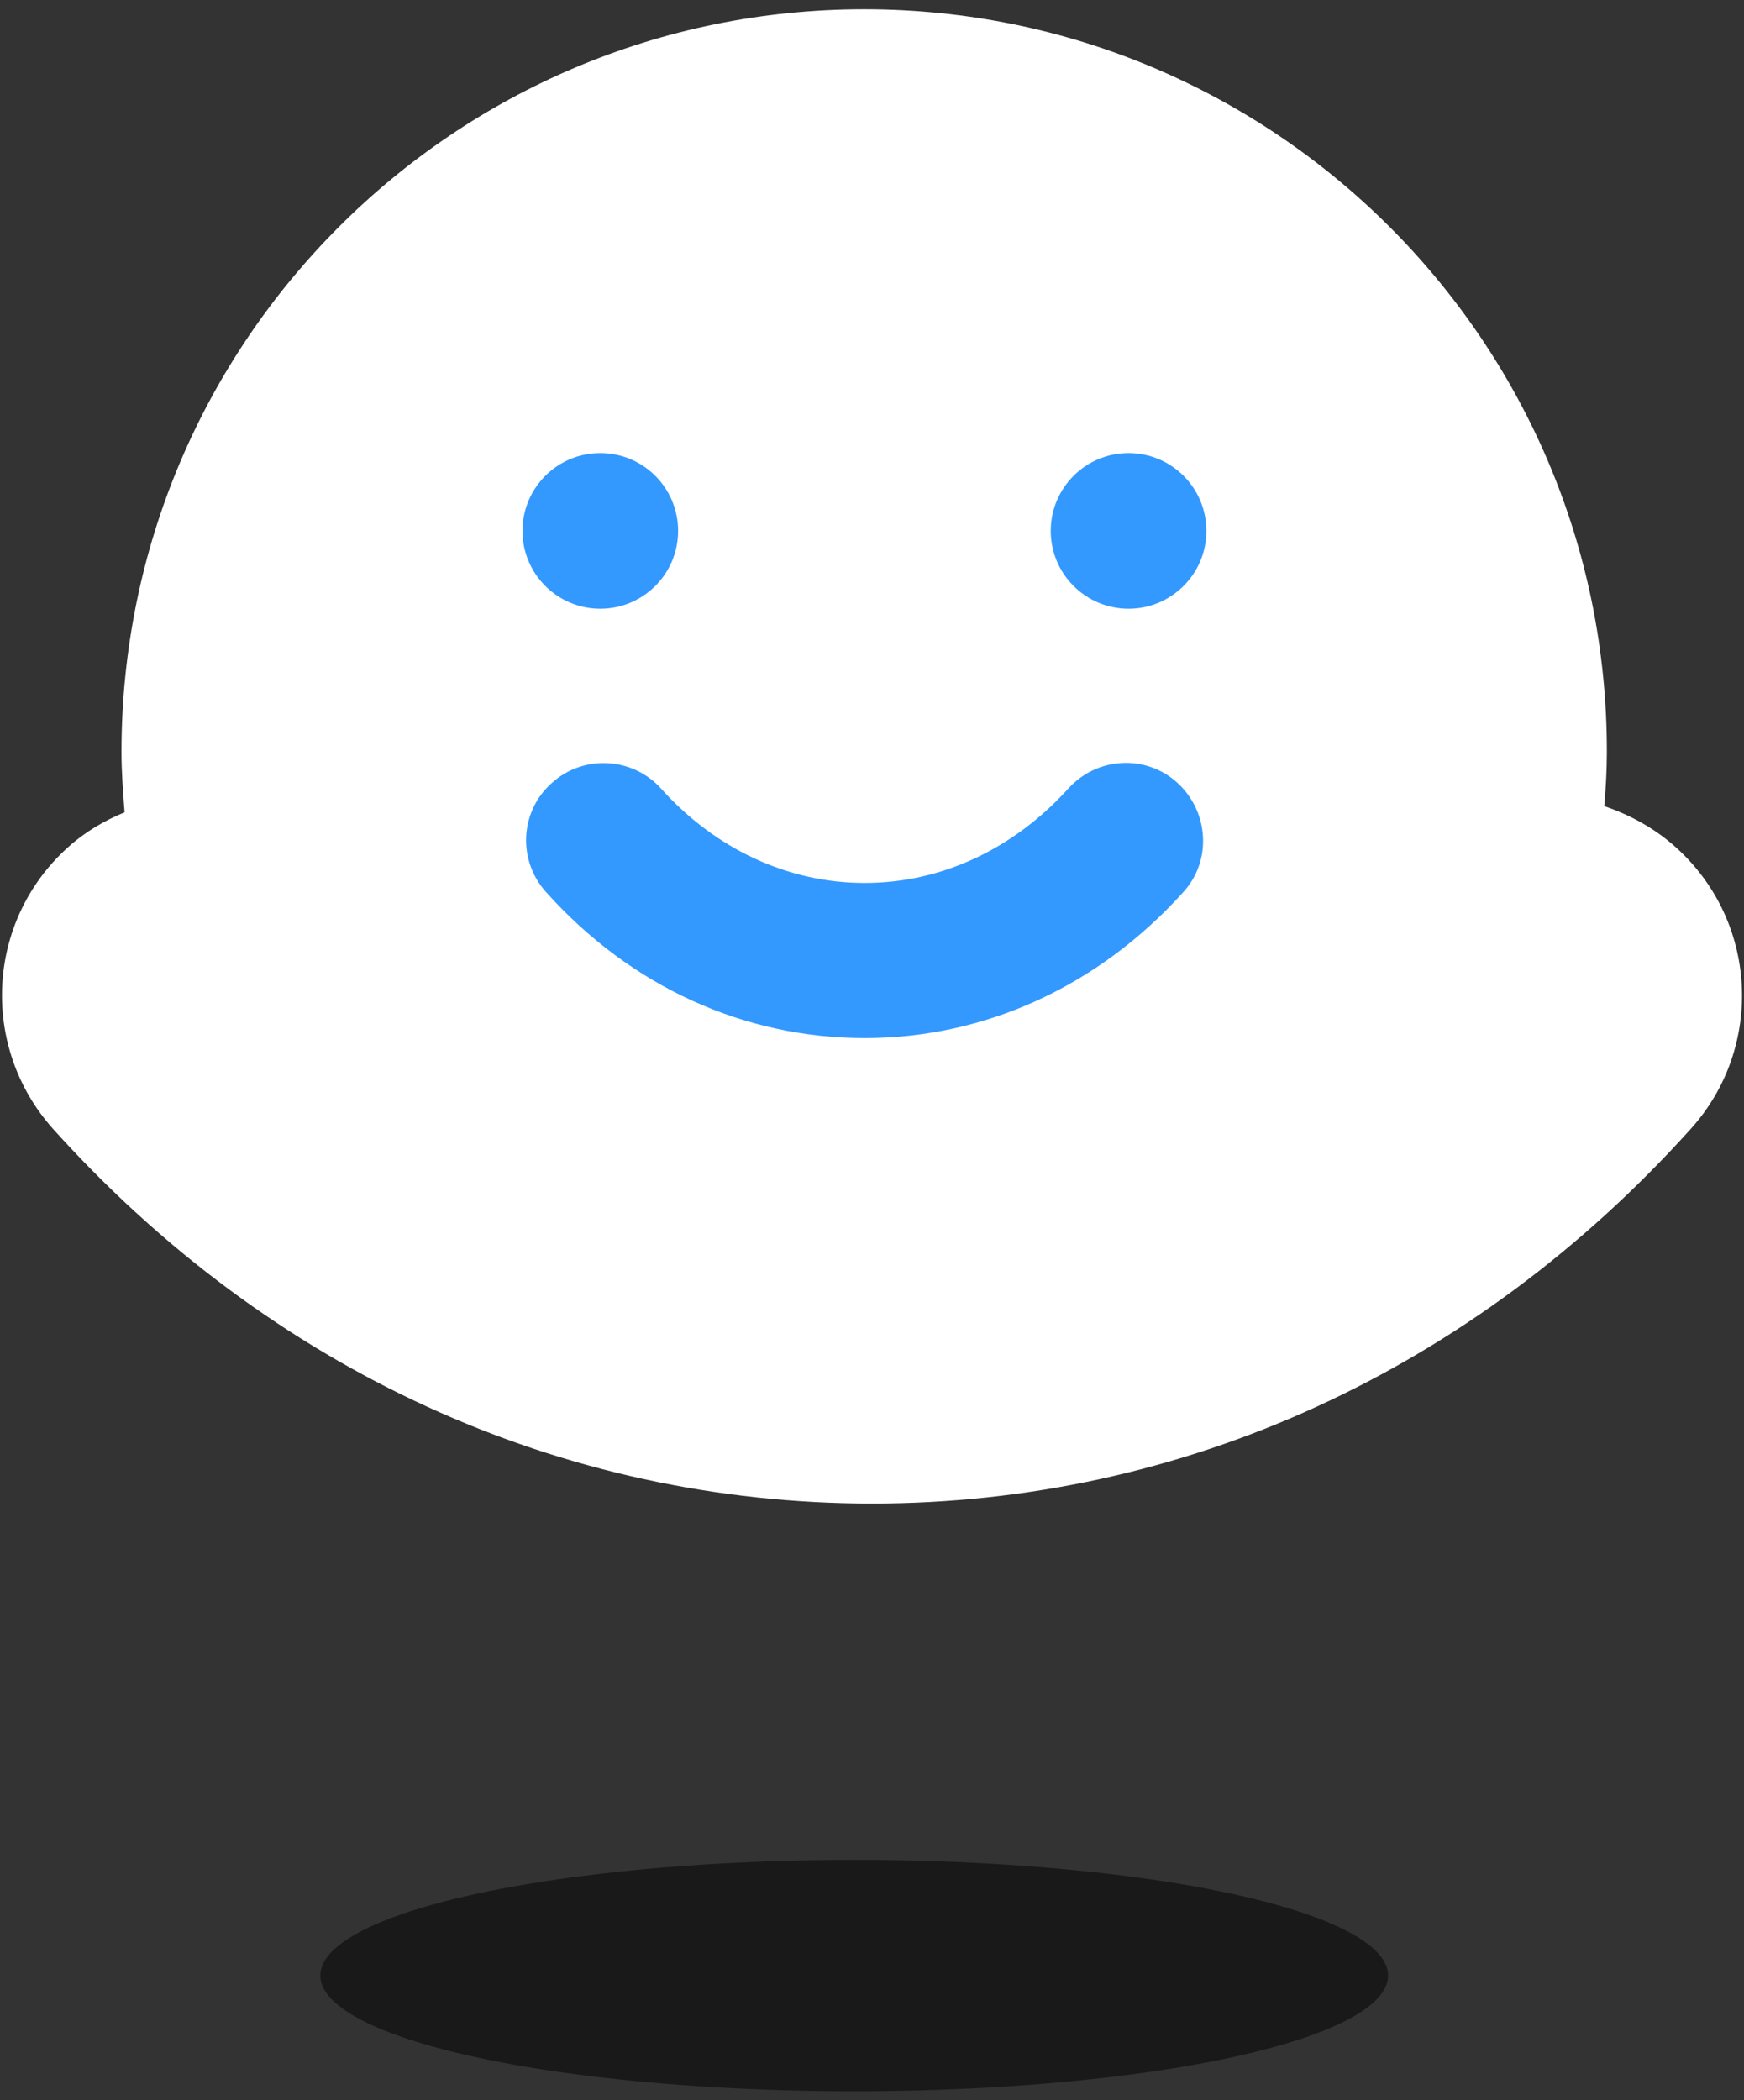 <svg width="98" height="118" viewBox="0 0 98 118" fill="none" xmlns="http://www.w3.org/2000/svg">
<rect x="0" y="0" width="98" height="118" fill="#333333" stroke="none"/>
<g clip-path="url(#clip0_598_1361)">
<path d="M94.174 47.611C92.986 46.54 91.596 45.787 90.148 45.295C90.235 44.281 90.293 43.267 90.293 42.254C90.322 19.201 71.613 0.521 48.56 0.521C25.507 0.521 6.827 19.201 6.827 42.254C6.827 43.383 6.914 44.513 7.001 45.642C5.872 46.105 4.771 46.743 3.815 47.611C-0.789 51.753 -1.137 58.819 2.976 63.424C15.197 77.007 31.531 84.479 48.994 84.479C66.458 84.479 82.792 77.007 95.013 63.424C99.155 58.819 98.778 51.753 94.174 47.611Z" fill="white"/>
<path d="M33.732 34.203C36.147 34.203 38.105 32.245 38.105 29.829C38.105 27.414 36.147 25.456 33.732 25.456C31.317 25.456 29.359 27.414 29.359 29.829C29.359 32.245 31.317 34.203 33.732 34.203Z" fill="#3399FF"/>
<path d="M48.589 58.327C41.812 58.327 35.441 55.431 30.691 50.131C29.069 48.335 29.214 45.584 31.01 43.991C32.805 42.37 35.556 42.543 37.149 44.31C40.219 47.727 44.303 49.61 48.589 49.61C52.875 49.61 56.93 47.727 60.029 44.31C61.65 42.514 64.402 42.37 66.168 43.991C67.935 45.613 68.109 48.364 66.487 50.131C61.737 55.402 55.366 58.327 48.589 58.327Z" fill="#3399FF"/>
<path d="M67.79 29.829C67.79 32.245 65.832 34.203 63.417 34.203C61.002 34.203 59.044 32.245 59.044 29.829C59.044 27.414 61.002 25.456 63.417 25.456C65.832 25.456 67.79 27.414 67.79 29.829Z" fill="#3399FF"/>
</g>
<ellipse cx="48" cy="111" rx="30" ry="6.5" fill="black" fill-opacity="0.5"/>
<defs>
<clipPath id="clip0_598_1361">
<rect width="98" height="84" fill="white" transform="translate(0 0.5)"/>
</clipPath>
</defs>
</svg>
